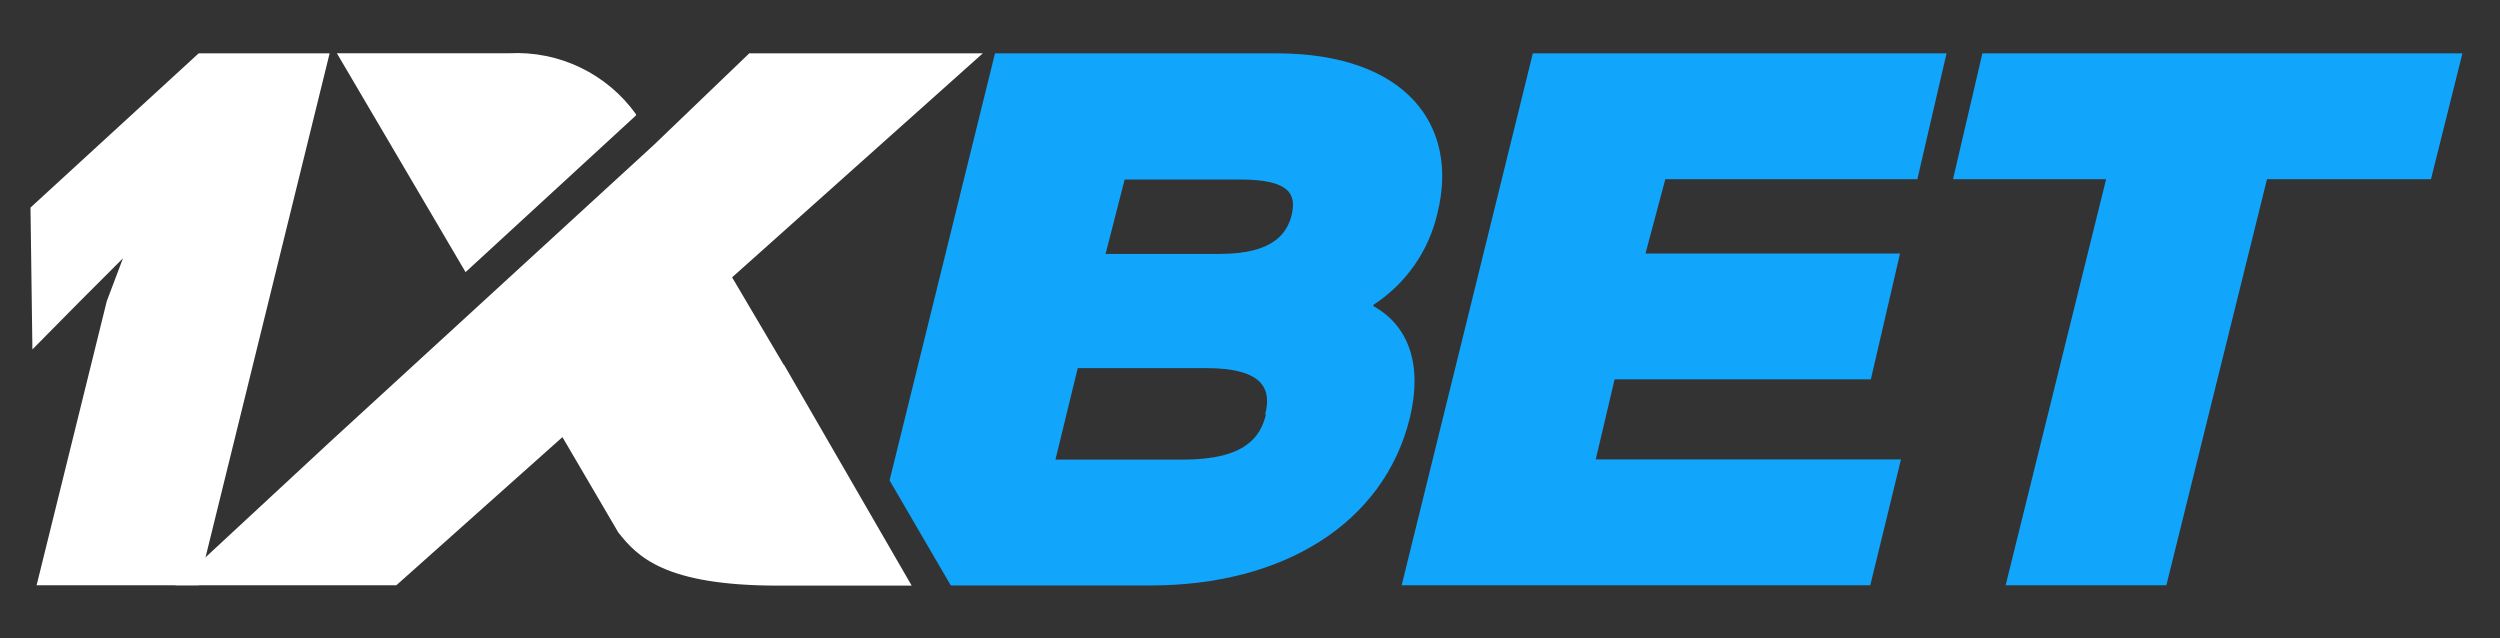<svg width="141" height="36" viewBox="0 0 141 36" fill="none" xmlns="http://www.w3.org/2000/svg">
<rect x="0" y="0" width="141" height="36" fill="#333333" stroke="none"/>
<g clip-path="url(#clip0_671_30391)">
<path d="M81.075 12.008C82.301 7.083 79.312 3.008 71.989 3.008H56.118L50.172 27.094L53.624 33.019H64.914C72.312 33.019 78.043 29.567 79.516 23.567C80.258 20.492 79.398 18.341 77.462 17.266V17.191C79.298 16.002 80.595 14.141 81.075 12.008ZM71.398 23.373C71.097 24.631 70.247 25.922 66.731 25.922H59.527L60.785 20.761H67.957C71.43 20.75 71.688 22.072 71.355 23.373H71.398ZM72.839 12.169C72.581 13.137 71.839 14.32 68.806 14.32H62.355L63.43 10.126H69.882C72.946 10.105 73.097 11.094 72.839 12.169Z" fill="#11A5FB"/>
<path d="M91.064 21.395H105.516L107.161 14.298H92.806L93.925 10.105H108.14L109.785 3.008H86.452L79.054 33.008H105.484L107.215 25.911H90L91.064 21.395Z" fill="#11A5FB"/>
<path d="M111.807 3.008L110.151 10.105H118.785L113.118 33.008H122.183L127.86 10.105H137.108L138.882 3.008H111.807Z" fill="#11A5FB"/>
<path d="M11.204 33.008H2.065L6.022 16.986L6.936 14.567L4.516 16.986L1.828 19.707L1.72 11.707L11.204 3.008H18.591L11.204 33.008Z" fill="white"/>
<path d="M44.204 20.578L41.29 15.642L55.43 3.008H42.258L36.882 8.169L18.645 24.89L9.893 33.008H22.355L31.721 24.653L34.871 30.029C35.946 31.384 37.462 33.029 43.893 33.029H51.419L44.215 20.567L44.204 20.578Z" fill="white"/>
<path d="M35.871 6.508V6.444C35.064 5.318 33.988 4.413 32.74 3.812C31.493 3.211 30.114 2.933 28.731 3.003H19L26.258 15.347L35.871 6.508Z" fill="white"/>
</g>
<defs>
<clipPath id="clip0_671_30391">
<rect width="137.161" height="30" fill="white" transform="translate(1.72 3)"/>
</clipPath>
</defs>
</svg>
